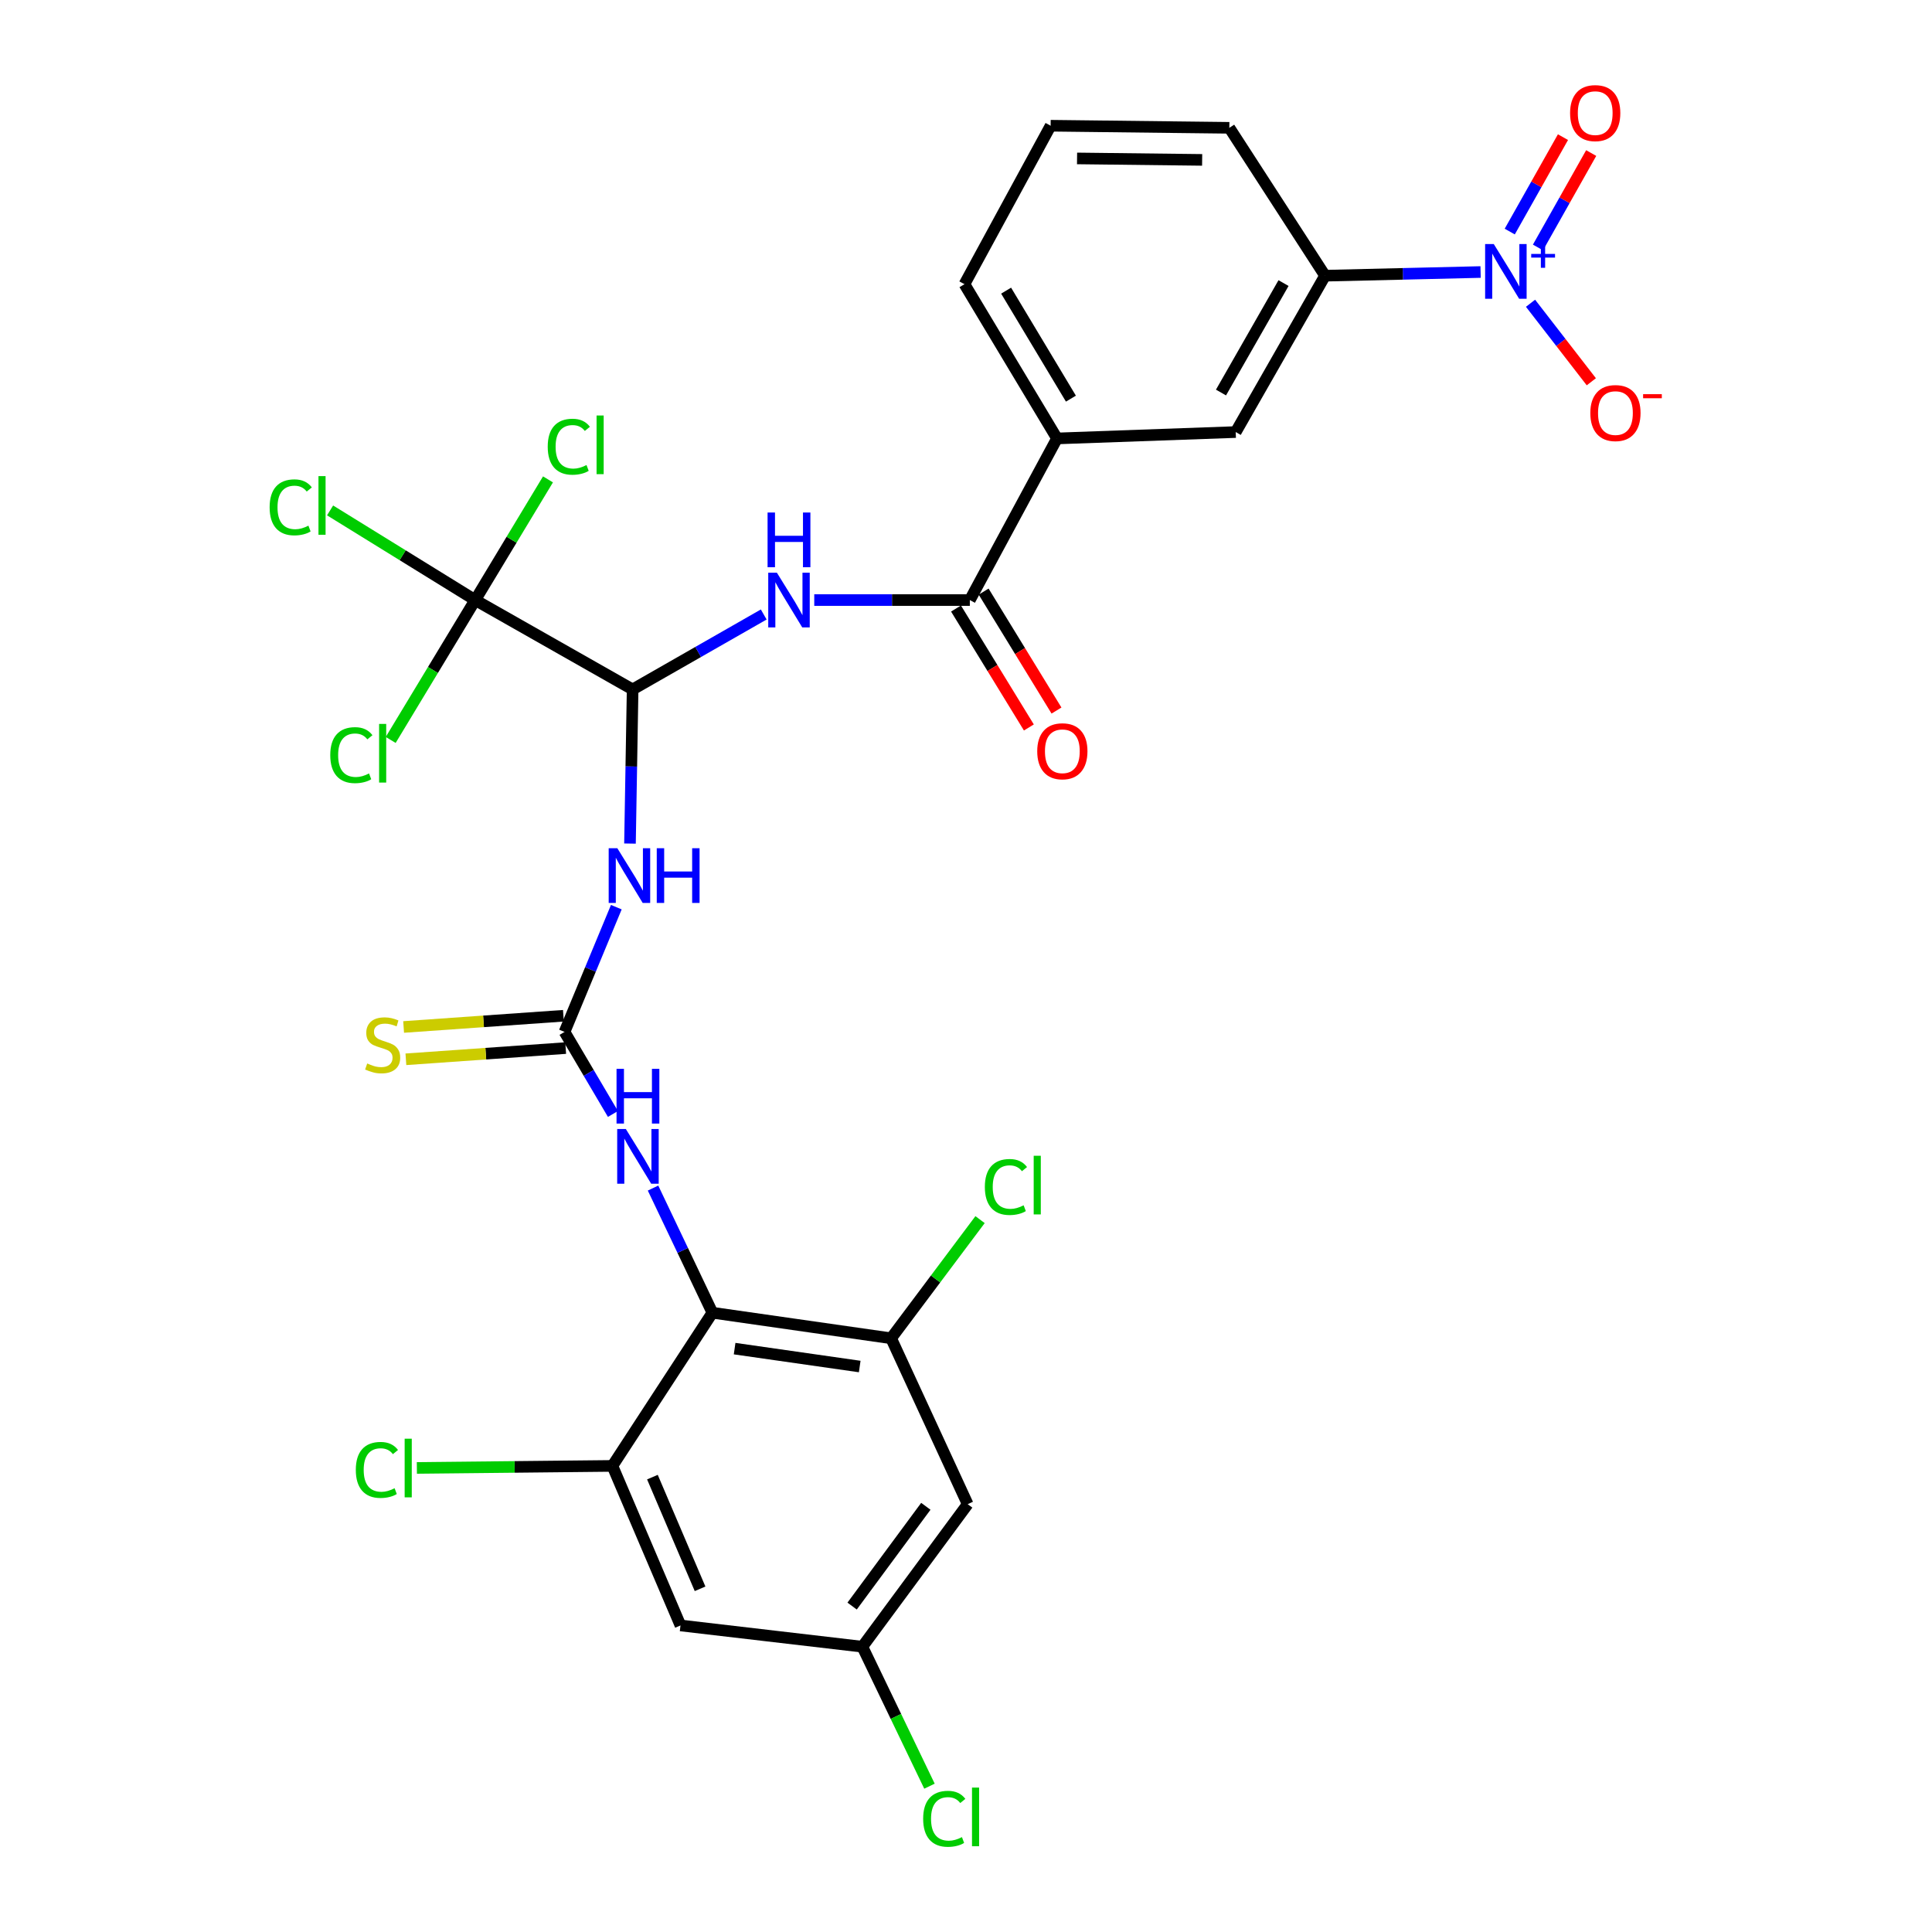 <?xml version='1.0' encoding='iso-8859-1'?>
<svg version='1.1' baseProfile='full'
              xmlns='http://www.w3.org/2000/svg'
                      xmlns:rdkit='http://www.rdkit.org/xml'
                      xmlns:xlink='http://www.w3.org/1999/xlink'
                  xml:space='preserve'
width='1000px' height='1000px' viewBox='0 0 1000 1000'>
<!-- END OF HEADER -->
<rect style='opacity:1.0;fill:#FFFFFF;stroke:none' width='1000' height='1000' x='0' y='0'> </rect>
<path class='bond-10' d='M 766.357,140.796 L 726.1,141.75' style='fill:none;fill-rule:evenodd;stroke:#0000FF;stroke-width:6px;stroke-linecap:butt;stroke-linejoin:miter;stroke-opacity:1' />
<path class='bond-10' d='M 726.1,141.75 L 685.843,142.703' style='fill:none;fill-rule:evenodd;stroke:#000000;stroke-width:6px;stroke-linecap:butt;stroke-linejoin:miter;stroke-opacity:1' />
<path class='bond-15' d='M 792.195,156.962 L 807.931,177.283' style='fill:none;fill-rule:evenodd;stroke:#0000FF;stroke-width:6px;stroke-linecap:butt;stroke-linejoin:miter;stroke-opacity:1' />
<path class='bond-15' d='M 807.931,177.283 L 823.667,197.604' style='fill:none;fill-rule:evenodd;stroke:#FF0000;stroke-width:6px;stroke-linecap:butt;stroke-linejoin:miter;stroke-opacity:1' />
<path class='bond-17' d='M 796.049,128.089 L 809.824,103.654' style='fill:none;fill-rule:evenodd;stroke:#0000FF;stroke-width:6px;stroke-linecap:butt;stroke-linejoin:miter;stroke-opacity:1' />
<path class='bond-17' d='M 809.824,103.654 L 823.598,79.218' style='fill:none;fill-rule:evenodd;stroke:#FF0000;stroke-width:6px;stroke-linecap:butt;stroke-linejoin:miter;stroke-opacity:1' />
<path class='bond-17' d='M 781.443,119.856 L 795.218,95.42' style='fill:none;fill-rule:evenodd;stroke:#0000FF;stroke-width:6px;stroke-linecap:butt;stroke-linejoin:miter;stroke-opacity:1' />
<path class='bond-17' d='M 795.218,95.42 L 808.992,70.985' style='fill:none;fill-rule:evenodd;stroke:#FF0000;stroke-width:6px;stroke-linecap:butt;stroke-linejoin:miter;stroke-opacity:1' />
<path class='bond-0' d='M 327.443,356.848 L 361.375,337.454' style='fill:none;fill-rule:evenodd;stroke:#000000;stroke-width:6px;stroke-linecap:butt;stroke-linejoin:miter;stroke-opacity:1' />
<path class='bond-0' d='M 361.375,337.454 L 395.307,318.061' style='fill:none;fill-rule:evenodd;stroke:#0000FF;stroke-width:6px;stroke-linecap:butt;stroke-linejoin:miter;stroke-opacity:1' />
<path class='bond-1' d='M 327.443,356.848 L 326.76,396.739' style='fill:none;fill-rule:evenodd;stroke:#000000;stroke-width:6px;stroke-linecap:butt;stroke-linejoin:miter;stroke-opacity:1' />
<path class='bond-1' d='M 326.76,396.739 L 326.078,436.629' style='fill:none;fill-rule:evenodd;stroke:#0000FF;stroke-width:6px;stroke-linecap:butt;stroke-linejoin:miter;stroke-opacity:1' />
<path class='bond-5' d='M 327.443,356.848 L 245.958,310.591' style='fill:none;fill-rule:evenodd;stroke:#000000;stroke-width:6px;stroke-linecap:butt;stroke-linejoin:miter;stroke-opacity:1' />
<path class='bond-2' d='M 319.007,469.549 L 305.606,501.832' style='fill:none;fill-rule:evenodd;stroke:#0000FF;stroke-width:6px;stroke-linecap:butt;stroke-linejoin:miter;stroke-opacity:1' />
<path class='bond-2' d='M 305.606,501.832 L 292.205,534.115' style='fill:none;fill-rule:evenodd;stroke:#000000;stroke-width:6px;stroke-linecap:butt;stroke-linejoin:miter;stroke-opacity:1' />
<path class='bond-7' d='M 292.205,534.115 L 304.728,555.35' style='fill:none;fill-rule:evenodd;stroke:#000000;stroke-width:6px;stroke-linecap:butt;stroke-linejoin:miter;stroke-opacity:1' />
<path class='bond-7' d='M 304.728,555.35 L 317.25,576.585' style='fill:none;fill-rule:evenodd;stroke:#0000FF;stroke-width:6px;stroke-linecap:butt;stroke-linejoin:miter;stroke-opacity:1' />
<path class='bond-16' d='M 291.618,525.753 L 250.266,528.657' style='fill:none;fill-rule:evenodd;stroke:#000000;stroke-width:6px;stroke-linecap:butt;stroke-linejoin:miter;stroke-opacity:1' />
<path class='bond-16' d='M 250.266,528.657 L 208.914,531.562' style='fill:none;fill-rule:evenodd;stroke:#CCCC00;stroke-width:6px;stroke-linecap:butt;stroke-linejoin:miter;stroke-opacity:1' />
<path class='bond-16' d='M 292.793,542.478 L 251.441,545.383' style='fill:none;fill-rule:evenodd;stroke:#000000;stroke-width:6px;stroke-linecap:butt;stroke-linejoin:miter;stroke-opacity:1' />
<path class='bond-16' d='M 251.441,545.383 L 210.089,548.288' style='fill:none;fill-rule:evenodd;stroke:#CCCC00;stroke-width:6px;stroke-linecap:butt;stroke-linejoin:miter;stroke-opacity:1' />
<path class='bond-3' d='M 368.735,679.461 L 353.373,647.203' style='fill:none;fill-rule:evenodd;stroke:#000000;stroke-width:6px;stroke-linecap:butt;stroke-linejoin:miter;stroke-opacity:1' />
<path class='bond-3' d='M 353.373,647.203 L 338.01,614.945' style='fill:none;fill-rule:evenodd;stroke:#0000FF;stroke-width:6px;stroke-linecap:butt;stroke-linejoin:miter;stroke-opacity:1' />
<path class='bond-8' d='M 368.735,679.461 L 461.239,692.697' style='fill:none;fill-rule:evenodd;stroke:#000000;stroke-width:6px;stroke-linecap:butt;stroke-linejoin:miter;stroke-opacity:1' />
<path class='bond-8' d='M 380.236,698.044 L 444.988,707.309' style='fill:none;fill-rule:evenodd;stroke:#000000;stroke-width:6px;stroke-linecap:butt;stroke-linejoin:miter;stroke-opacity:1' />
<path class='bond-9' d='M 368.735,679.461 L 316.982,758.748' style='fill:none;fill-rule:evenodd;stroke:#000000;stroke-width:6px;stroke-linecap:butt;stroke-linejoin:miter;stroke-opacity:1' />
<path class='bond-4' d='M 421.458,310.591 L 461.72,310.591' style='fill:none;fill-rule:evenodd;stroke:#0000FF;stroke-width:6px;stroke-linecap:butt;stroke-linejoin:miter;stroke-opacity:1' />
<path class='bond-4' d='M 461.72,310.591 L 501.981,310.591' style='fill:none;fill-rule:evenodd;stroke:#000000;stroke-width:6px;stroke-linecap:butt;stroke-linejoin:miter;stroke-opacity:1' />
<path class='bond-20' d='M 245.958,310.591 L 264.796,279.36' style='fill:none;fill-rule:evenodd;stroke:#000000;stroke-width:6px;stroke-linecap:butt;stroke-linejoin:miter;stroke-opacity:1' />
<path class='bond-20' d='M 264.796,279.36 L 283.634,248.128' style='fill:none;fill-rule:evenodd;stroke:#00CC00;stroke-width:6px;stroke-linecap:butt;stroke-linejoin:miter;stroke-opacity:1' />
<path class='bond-21' d='M 245.958,310.591 L 208.404,287.391' style='fill:none;fill-rule:evenodd;stroke:#000000;stroke-width:6px;stroke-linecap:butt;stroke-linejoin:miter;stroke-opacity:1' />
<path class='bond-21' d='M 208.404,287.391 L 170.851,264.19' style='fill:none;fill-rule:evenodd;stroke:#00CC00;stroke-width:6px;stroke-linecap:butt;stroke-linejoin:miter;stroke-opacity:1' />
<path class='bond-22' d='M 245.958,310.591 L 224.088,346.795' style='fill:none;fill-rule:evenodd;stroke:#000000;stroke-width:6px;stroke-linecap:butt;stroke-linejoin:miter;stroke-opacity:1' />
<path class='bond-22' d='M 224.088,346.795 L 202.218,382.998' style='fill:none;fill-rule:evenodd;stroke:#00CC00;stroke-width:6px;stroke-linecap:butt;stroke-linejoin:miter;stroke-opacity:1' />
<path class='bond-6' d='M 501.981,310.591 L 547.111,226.936' style='fill:none;fill-rule:evenodd;stroke:#000000;stroke-width:6px;stroke-linecap:butt;stroke-linejoin:miter;stroke-opacity:1' />
<path class='bond-19' d='M 494.832,314.97 L 513.688,345.753' style='fill:none;fill-rule:evenodd;stroke:#000000;stroke-width:6px;stroke-linecap:butt;stroke-linejoin:miter;stroke-opacity:1' />
<path class='bond-19' d='M 513.688,345.753 L 532.544,376.536' style='fill:none;fill-rule:evenodd;stroke:#FF0000;stroke-width:6px;stroke-linecap:butt;stroke-linejoin:miter;stroke-opacity:1' />
<path class='bond-19' d='M 509.13,306.212 L 527.986,336.995' style='fill:none;fill-rule:evenodd;stroke:#000000;stroke-width:6px;stroke-linecap:butt;stroke-linejoin:miter;stroke-opacity:1' />
<path class='bond-19' d='M 527.986,336.995 L 546.841,367.778' style='fill:none;fill-rule:evenodd;stroke:#FF0000;stroke-width:6px;stroke-linecap:butt;stroke-linejoin:miter;stroke-opacity:1' />
<path class='bond-13' d='M 461.239,692.697 L 500.873,778.56' style='fill:none;fill-rule:evenodd;stroke:#000000;stroke-width:6px;stroke-linecap:butt;stroke-linejoin:miter;stroke-opacity:1' />
<path class='bond-24' d='M 461.239,692.697 L 484.259,661.986' style='fill:none;fill-rule:evenodd;stroke:#000000;stroke-width:6px;stroke-linecap:butt;stroke-linejoin:miter;stroke-opacity:1' />
<path class='bond-24' d='M 484.259,661.986 L 507.278,631.275' style='fill:none;fill-rule:evenodd;stroke:#00CC00;stroke-width:6px;stroke-linecap:butt;stroke-linejoin:miter;stroke-opacity:1' />
<path class='bond-12' d='M 316.982,758.748 L 352.22,841.332' style='fill:none;fill-rule:evenodd;stroke:#000000;stroke-width:6px;stroke-linecap:butt;stroke-linejoin:miter;stroke-opacity:1' />
<path class='bond-12' d='M 337.689,764.555 L 362.356,822.364' style='fill:none;fill-rule:evenodd;stroke:#000000;stroke-width:6px;stroke-linecap:butt;stroke-linejoin:miter;stroke-opacity:1' />
<path class='bond-23' d='M 316.982,758.748 L 266.377,759.274' style='fill:none;fill-rule:evenodd;stroke:#000000;stroke-width:6px;stroke-linecap:butt;stroke-linejoin:miter;stroke-opacity:1' />
<path class='bond-23' d='M 266.377,759.274 L 215.771,759.8' style='fill:none;fill-rule:evenodd;stroke:#00CC00;stroke-width:6px;stroke-linecap:butt;stroke-linejoin:miter;stroke-opacity:1' />
<path class='bond-14' d='M 685.843,142.703 L 639.605,223.629' style='fill:none;fill-rule:evenodd;stroke:#000000;stroke-width:6px;stroke-linecap:butt;stroke-linejoin:miter;stroke-opacity:1' />
<path class='bond-14' d='M 664.35,146.524 L 631.983,203.173' style='fill:none;fill-rule:evenodd;stroke:#000000;stroke-width:6px;stroke-linecap:butt;stroke-linejoin:miter;stroke-opacity:1' />
<path class='bond-26' d='M 685.843,142.703 L 636.299,66.155' style='fill:none;fill-rule:evenodd;stroke:#000000;stroke-width:6px;stroke-linecap:butt;stroke-linejoin:miter;stroke-opacity:1' />
<path class='bond-11' d='M 547.111,226.936 L 639.605,223.629' style='fill:none;fill-rule:evenodd;stroke:#000000;stroke-width:6px;stroke-linecap:butt;stroke-linejoin:miter;stroke-opacity:1' />
<path class='bond-29' d='M 547.111,226.936 L 499.205,147.091' style='fill:none;fill-rule:evenodd;stroke:#000000;stroke-width:6px;stroke-linecap:butt;stroke-linejoin:miter;stroke-opacity:1' />
<path class='bond-29' d='M 554.302,206.333 L 520.768,150.441' style='fill:none;fill-rule:evenodd;stroke:#000000;stroke-width:6px;stroke-linecap:butt;stroke-linejoin:miter;stroke-opacity:1' />
<path class='bond-18' d='M 352.22,841.332 L 446.363,852.332' style='fill:none;fill-rule:evenodd;stroke:#000000;stroke-width:6px;stroke-linecap:butt;stroke-linejoin:miter;stroke-opacity:1' />
<path class='bond-30' d='M 500.873,778.56 L 446.363,852.332' style='fill:none;fill-rule:evenodd;stroke:#000000;stroke-width:6px;stroke-linecap:butt;stroke-linejoin:miter;stroke-opacity:1' />
<path class='bond-30' d='M 479.212,779.662 L 441.055,831.303' style='fill:none;fill-rule:evenodd;stroke:#000000;stroke-width:6px;stroke-linecap:butt;stroke-linejoin:miter;stroke-opacity:1' />
<path class='bond-25' d='M 446.363,852.332 L 463.729,888.429' style='fill:none;fill-rule:evenodd;stroke:#000000;stroke-width:6px;stroke-linecap:butt;stroke-linejoin:miter;stroke-opacity:1' />
<path class='bond-25' d='M 463.729,888.429 L 481.094,924.526' style='fill:none;fill-rule:evenodd;stroke:#00CC00;stroke-width:6px;stroke-linecap:butt;stroke-linejoin:miter;stroke-opacity:1' />
<path class='bond-28' d='M 636.299,66.155 L 543.804,65.075' style='fill:none;fill-rule:evenodd;stroke:#000000;stroke-width:6px;stroke-linecap:butt;stroke-linejoin:miter;stroke-opacity:1' />
<path class='bond-28' d='M 622.229,82.759 L 557.482,82.002' style='fill:none;fill-rule:evenodd;stroke:#000000;stroke-width:6px;stroke-linecap:butt;stroke-linejoin:miter;stroke-opacity:1' />
<path class='bond-27' d='M 499.205,147.091 L 543.804,65.075' style='fill:none;fill-rule:evenodd;stroke:#000000;stroke-width:6px;stroke-linecap:butt;stroke-linejoin:miter;stroke-opacity:1' />
<path  class='atom-0' d='M 773.177 126.326
L 782.457 141.326
Q 783.377 142.806, 784.857 145.486
Q 786.337 148.166, 786.417 148.326
L 786.417 126.326
L 790.177 126.326
L 790.177 154.646
L 786.297 154.646
L 776.337 138.246
Q 775.177 136.326, 773.937 134.126
Q 772.737 131.926, 772.377 131.246
L 772.377 154.646
L 768.697 154.646
L 768.697 126.326
L 773.177 126.326
' fill='#0000FF'/>
<path  class='atom-0' d='M 792.553 131.431
L 797.543 131.431
L 797.543 126.178
L 799.76 126.178
L 799.76 131.431
L 804.882 131.431
L 804.882 133.332
L 799.76 133.332
L 799.76 138.612
L 797.543 138.612
L 797.543 133.332
L 792.553 133.332
L 792.553 131.431
' fill='#0000FF'/>
<path  class='atom-2' d='M 319.534 439.039
L 328.814 454.039
Q 329.734 455.519, 331.214 458.199
Q 332.694 460.879, 332.774 461.039
L 332.774 439.039
L 336.534 439.039
L 336.534 467.359
L 332.654 467.359
L 322.694 450.959
Q 321.534 449.039, 320.294 446.839
Q 319.094 444.639, 318.734 443.959
L 318.734 467.359
L 315.054 467.359
L 315.054 439.039
L 319.534 439.039
' fill='#0000FF'/>
<path  class='atom-2' d='M 339.934 439.039
L 343.774 439.039
L 343.774 451.079
L 358.254 451.079
L 358.254 439.039
L 362.094 439.039
L 362.094 467.359
L 358.254 467.359
L 358.254 454.279
L 343.774 454.279
L 343.774 467.359
L 339.934 467.359
L 339.934 439.039
' fill='#0000FF'/>
<path  class='atom-5' d='M 402.118 296.431
L 411.398 311.431
Q 412.318 312.911, 413.798 315.591
Q 415.278 318.271, 415.358 318.431
L 415.358 296.431
L 419.118 296.431
L 419.118 324.751
L 415.238 324.751
L 405.278 308.351
Q 404.118 306.431, 402.878 304.231
Q 401.678 302.031, 401.318 301.351
L 401.318 324.751
L 397.638 324.751
L 397.638 296.431
L 402.118 296.431
' fill='#0000FF'/>
<path  class='atom-5' d='M 397.298 265.279
L 401.138 265.279
L 401.138 277.319
L 415.618 277.319
L 415.618 265.279
L 419.458 265.279
L 419.458 293.599
L 415.618 293.599
L 415.618 280.519
L 401.138 280.519
L 401.138 293.599
L 397.298 293.599
L 397.298 265.279
' fill='#0000FF'/>
<path  class='atom-8' d='M 323.94 584.385
L 333.22 599.385
Q 334.14 600.865, 335.62 603.545
Q 337.1 606.225, 337.18 606.385
L 337.18 584.385
L 340.94 584.385
L 340.94 612.705
L 337.06 612.705
L 327.1 596.305
Q 325.94 594.385, 324.7 592.185
Q 323.5 589.985, 323.14 589.305
L 323.14 612.705
L 319.46 612.705
L 319.46 584.385
L 323.94 584.385
' fill='#0000FF'/>
<path  class='atom-8' d='M 319.12 553.233
L 322.96 553.233
L 322.96 565.273
L 337.44 565.273
L 337.44 553.233
L 341.28 553.233
L 341.28 581.553
L 337.44 581.553
L 337.44 568.473
L 322.96 568.473
L 322.96 581.553
L 319.12 581.553
L 319.12 553.233
' fill='#0000FF'/>
<path  class='atom-16' d='M 823.145 213.798
Q 823.145 206.998, 826.505 203.198
Q 829.865 199.398, 836.145 199.398
Q 842.425 199.398, 845.785 203.198
Q 849.145 206.998, 849.145 213.798
Q 849.145 220.678, 845.745 224.598
Q 842.345 228.478, 836.145 228.478
Q 829.905 228.478, 826.505 224.598
Q 823.145 220.718, 823.145 213.798
M 836.145 225.278
Q 840.465 225.278, 842.785 222.398
Q 845.145 219.478, 845.145 213.798
Q 845.145 208.238, 842.785 205.438
Q 840.465 202.598, 836.145 202.598
Q 831.825 202.598, 829.465 205.398
Q 827.145 208.198, 827.145 213.798
Q 827.145 219.518, 829.465 222.398
Q 831.825 225.278, 836.145 225.278
' fill='#FF0000'/>
<path  class='atom-16' d='M 850.465 204.021
L 860.154 204.021
L 860.154 206.133
L 850.465 206.133
L 850.465 204.021
' fill='#FF0000'/>
<path  class='atom-17' d='M 190.062 550.449
Q 190.382 550.569, 191.702 551.129
Q 193.022 551.689, 194.462 552.049
Q 195.942 552.369, 197.382 552.369
Q 200.062 552.369, 201.622 551.089
Q 203.182 549.769, 203.182 547.489
Q 203.182 545.929, 202.382 544.969
Q 201.622 544.009, 200.422 543.489
Q 199.222 542.969, 197.222 542.369
Q 194.702 541.609, 193.182 540.889
Q 191.702 540.169, 190.622 538.649
Q 189.582 537.129, 189.582 534.569
Q 189.582 531.009, 191.982 528.809
Q 194.422 526.609, 199.222 526.609
Q 202.502 526.609, 206.222 528.169
L 205.302 531.249
Q 201.902 529.849, 199.342 529.849
Q 196.582 529.849, 195.062 531.009
Q 193.542 532.129, 193.582 534.089
Q 193.582 535.609, 194.342 536.529
Q 195.142 537.449, 196.262 537.969
Q 197.422 538.489, 199.342 539.089
Q 201.902 539.889, 203.422 540.689
Q 204.942 541.489, 206.022 543.129
Q 207.142 544.729, 207.142 547.489
Q 207.142 551.409, 204.502 553.529
Q 201.902 555.609, 197.542 555.609
Q 195.022 555.609, 193.102 555.049
Q 191.222 554.529, 188.982 553.609
L 190.062 550.449
' fill='#CCCC00'/>
<path  class='atom-18' d='M 812.675 58.541
Q 812.675 51.742, 816.035 47.941
Q 819.395 44.142, 825.675 44.142
Q 831.955 44.142, 835.315 47.941
Q 838.675 51.742, 838.675 58.541
Q 838.675 65.421, 835.275 69.341
Q 831.875 73.222, 825.675 73.222
Q 819.435 73.222, 816.035 69.341
Q 812.675 65.462, 812.675 58.541
M 825.675 70.022
Q 829.995 70.022, 832.315 67.141
Q 834.675 64.222, 834.675 58.541
Q 834.675 52.981, 832.315 50.181
Q 829.995 47.342, 825.675 47.342
Q 821.355 47.342, 818.995 50.142
Q 816.675 52.941, 816.675 58.541
Q 816.675 64.261, 818.995 67.141
Q 821.355 70.022, 825.675 70.022
' fill='#FF0000'/>
<path  class='atom-20' d='M 536.868 388.849
Q 536.868 382.049, 540.228 378.249
Q 543.588 374.449, 549.868 374.449
Q 556.148 374.449, 559.508 378.249
Q 562.868 382.049, 562.868 388.849
Q 562.868 395.729, 559.468 399.649
Q 556.068 403.529, 549.868 403.529
Q 543.628 403.529, 540.228 399.649
Q 536.868 395.769, 536.868 388.849
M 549.868 400.329
Q 554.188 400.329, 556.508 397.449
Q 558.868 394.529, 558.868 388.849
Q 558.868 383.289, 556.508 380.489
Q 554.188 377.649, 549.868 377.649
Q 545.548 377.649, 543.188 380.449
Q 540.868 383.249, 540.868 388.849
Q 540.868 394.569, 543.188 397.449
Q 545.548 400.329, 549.868 400.329
' fill='#FF0000'/>
<path  class='atom-21' d='M 283.502 231.223
Q 283.502 224.183, 286.782 220.503
Q 290.102 216.783, 296.382 216.783
Q 302.222 216.783, 305.342 220.903
L 302.702 223.063
Q 300.422 220.063, 296.382 220.063
Q 292.102 220.063, 289.822 222.943
Q 287.582 225.783, 287.582 231.223
Q 287.582 236.823, 289.902 239.703
Q 292.262 242.583, 296.822 242.583
Q 299.942 242.583, 303.582 240.703
L 304.702 243.703
Q 303.222 244.663, 300.982 245.223
Q 298.742 245.783, 296.262 245.783
Q 290.102 245.783, 286.782 242.023
Q 283.502 238.263, 283.502 231.223
' fill='#00CC00'/>
<path  class='atom-21' d='M 308.782 215.063
L 312.462 215.063
L 312.462 245.423
L 308.782 245.423
L 308.782 215.063
' fill='#00CC00'/>
<path  class='atom-22' d='M 139.561 262.594
Q 139.561 255.554, 142.841 251.874
Q 146.161 248.154, 152.441 248.154
Q 158.281 248.154, 161.401 252.274
L 158.761 254.434
Q 156.481 251.434, 152.441 251.434
Q 148.161 251.434, 145.881 254.314
Q 143.641 257.154, 143.641 262.594
Q 143.641 268.194, 145.961 271.074
Q 148.321 273.954, 152.881 273.954
Q 156.001 273.954, 159.641 272.074
L 160.761 275.074
Q 159.281 276.034, 157.041 276.594
Q 154.801 277.154, 152.321 277.154
Q 146.161 277.154, 142.841 273.394
Q 139.561 269.634, 139.561 262.594
' fill='#00CC00'/>
<path  class='atom-22' d='M 164.841 246.434
L 168.521 246.434
L 168.521 276.794
L 164.841 276.794
L 164.841 246.434
' fill='#00CC00'/>
<path  class='atom-23' d='M 170.942 390.857
Q 170.942 383.817, 174.222 380.137
Q 177.542 376.417, 183.822 376.417
Q 189.662 376.417, 192.782 380.537
L 190.142 382.697
Q 187.862 379.697, 183.822 379.697
Q 179.542 379.697, 177.262 382.577
Q 175.022 385.417, 175.022 390.857
Q 175.022 396.457, 177.342 399.337
Q 179.702 402.217, 184.262 402.217
Q 187.382 402.217, 191.022 400.337
L 192.142 403.337
Q 190.662 404.297, 188.422 404.857
Q 186.182 405.417, 183.702 405.417
Q 177.542 405.417, 174.222 401.657
Q 170.942 397.897, 170.942 390.857
' fill='#00CC00'/>
<path  class='atom-23' d='M 196.222 374.697
L 199.902 374.697
L 199.902 405.057
L 196.222 405.057
L 196.222 374.697
' fill='#00CC00'/>
<path  class='atom-24' d='M 184.169 760.827
Q 184.169 753.787, 187.449 750.107
Q 190.769 746.387, 197.049 746.387
Q 202.889 746.387, 206.009 750.507
L 203.369 752.667
Q 201.089 749.667, 197.049 749.667
Q 192.769 749.667, 190.489 752.547
Q 188.249 755.387, 188.249 760.827
Q 188.249 766.427, 190.569 769.307
Q 192.929 772.187, 197.489 772.187
Q 200.609 772.187, 204.249 770.307
L 205.369 773.307
Q 203.889 774.267, 201.649 774.827
Q 199.409 775.387, 196.929 775.387
Q 190.769 775.387, 187.449 771.627
Q 184.169 767.867, 184.169 760.827
' fill='#00CC00'/>
<path  class='atom-24' d='M 209.449 744.667
L 213.129 744.667
L 213.129 775.027
L 209.449 775.027
L 209.449 744.667
' fill='#00CC00'/>
<path  class='atom-25' d='M 509.756 614.382
Q 509.756 607.342, 513.036 603.662
Q 516.356 599.942, 522.636 599.942
Q 528.476 599.942, 531.596 604.062
L 528.956 606.222
Q 526.676 603.222, 522.636 603.222
Q 518.356 603.222, 516.076 606.102
Q 513.836 608.942, 513.836 614.382
Q 513.836 619.982, 516.156 622.862
Q 518.516 625.742, 523.076 625.742
Q 526.196 625.742, 529.836 623.862
L 530.956 626.862
Q 529.476 627.822, 527.236 628.382
Q 524.996 628.942, 522.516 628.942
Q 516.356 628.942, 513.036 625.182
Q 509.756 621.422, 509.756 614.382
' fill='#00CC00'/>
<path  class='atom-25' d='M 535.036 598.222
L 538.716 598.222
L 538.716 628.582
L 535.036 628.582
L 535.036 598.222
' fill='#00CC00'/>
<path  class='atom-26' d='M 477.825 941.41
Q 477.825 934.37, 481.105 930.69
Q 484.425 926.97, 490.705 926.97
Q 496.545 926.97, 499.665 931.09
L 497.025 933.25
Q 494.745 930.25, 490.705 930.25
Q 486.425 930.25, 484.145 933.13
Q 481.905 935.97, 481.905 941.41
Q 481.905 947.01, 484.225 949.89
Q 486.585 952.77, 491.145 952.77
Q 494.265 952.77, 497.905 950.89
L 499.025 953.89
Q 497.545 954.85, 495.305 955.41
Q 493.065 955.97, 490.585 955.97
Q 484.425 955.97, 481.105 952.21
Q 477.825 948.45, 477.825 941.41
' fill='#00CC00'/>
<path  class='atom-26' d='M 503.105 925.25
L 506.785 925.25
L 506.785 955.61
L 503.105 955.61
L 503.105 925.25
' fill='#00CC00'/>
</svg>

